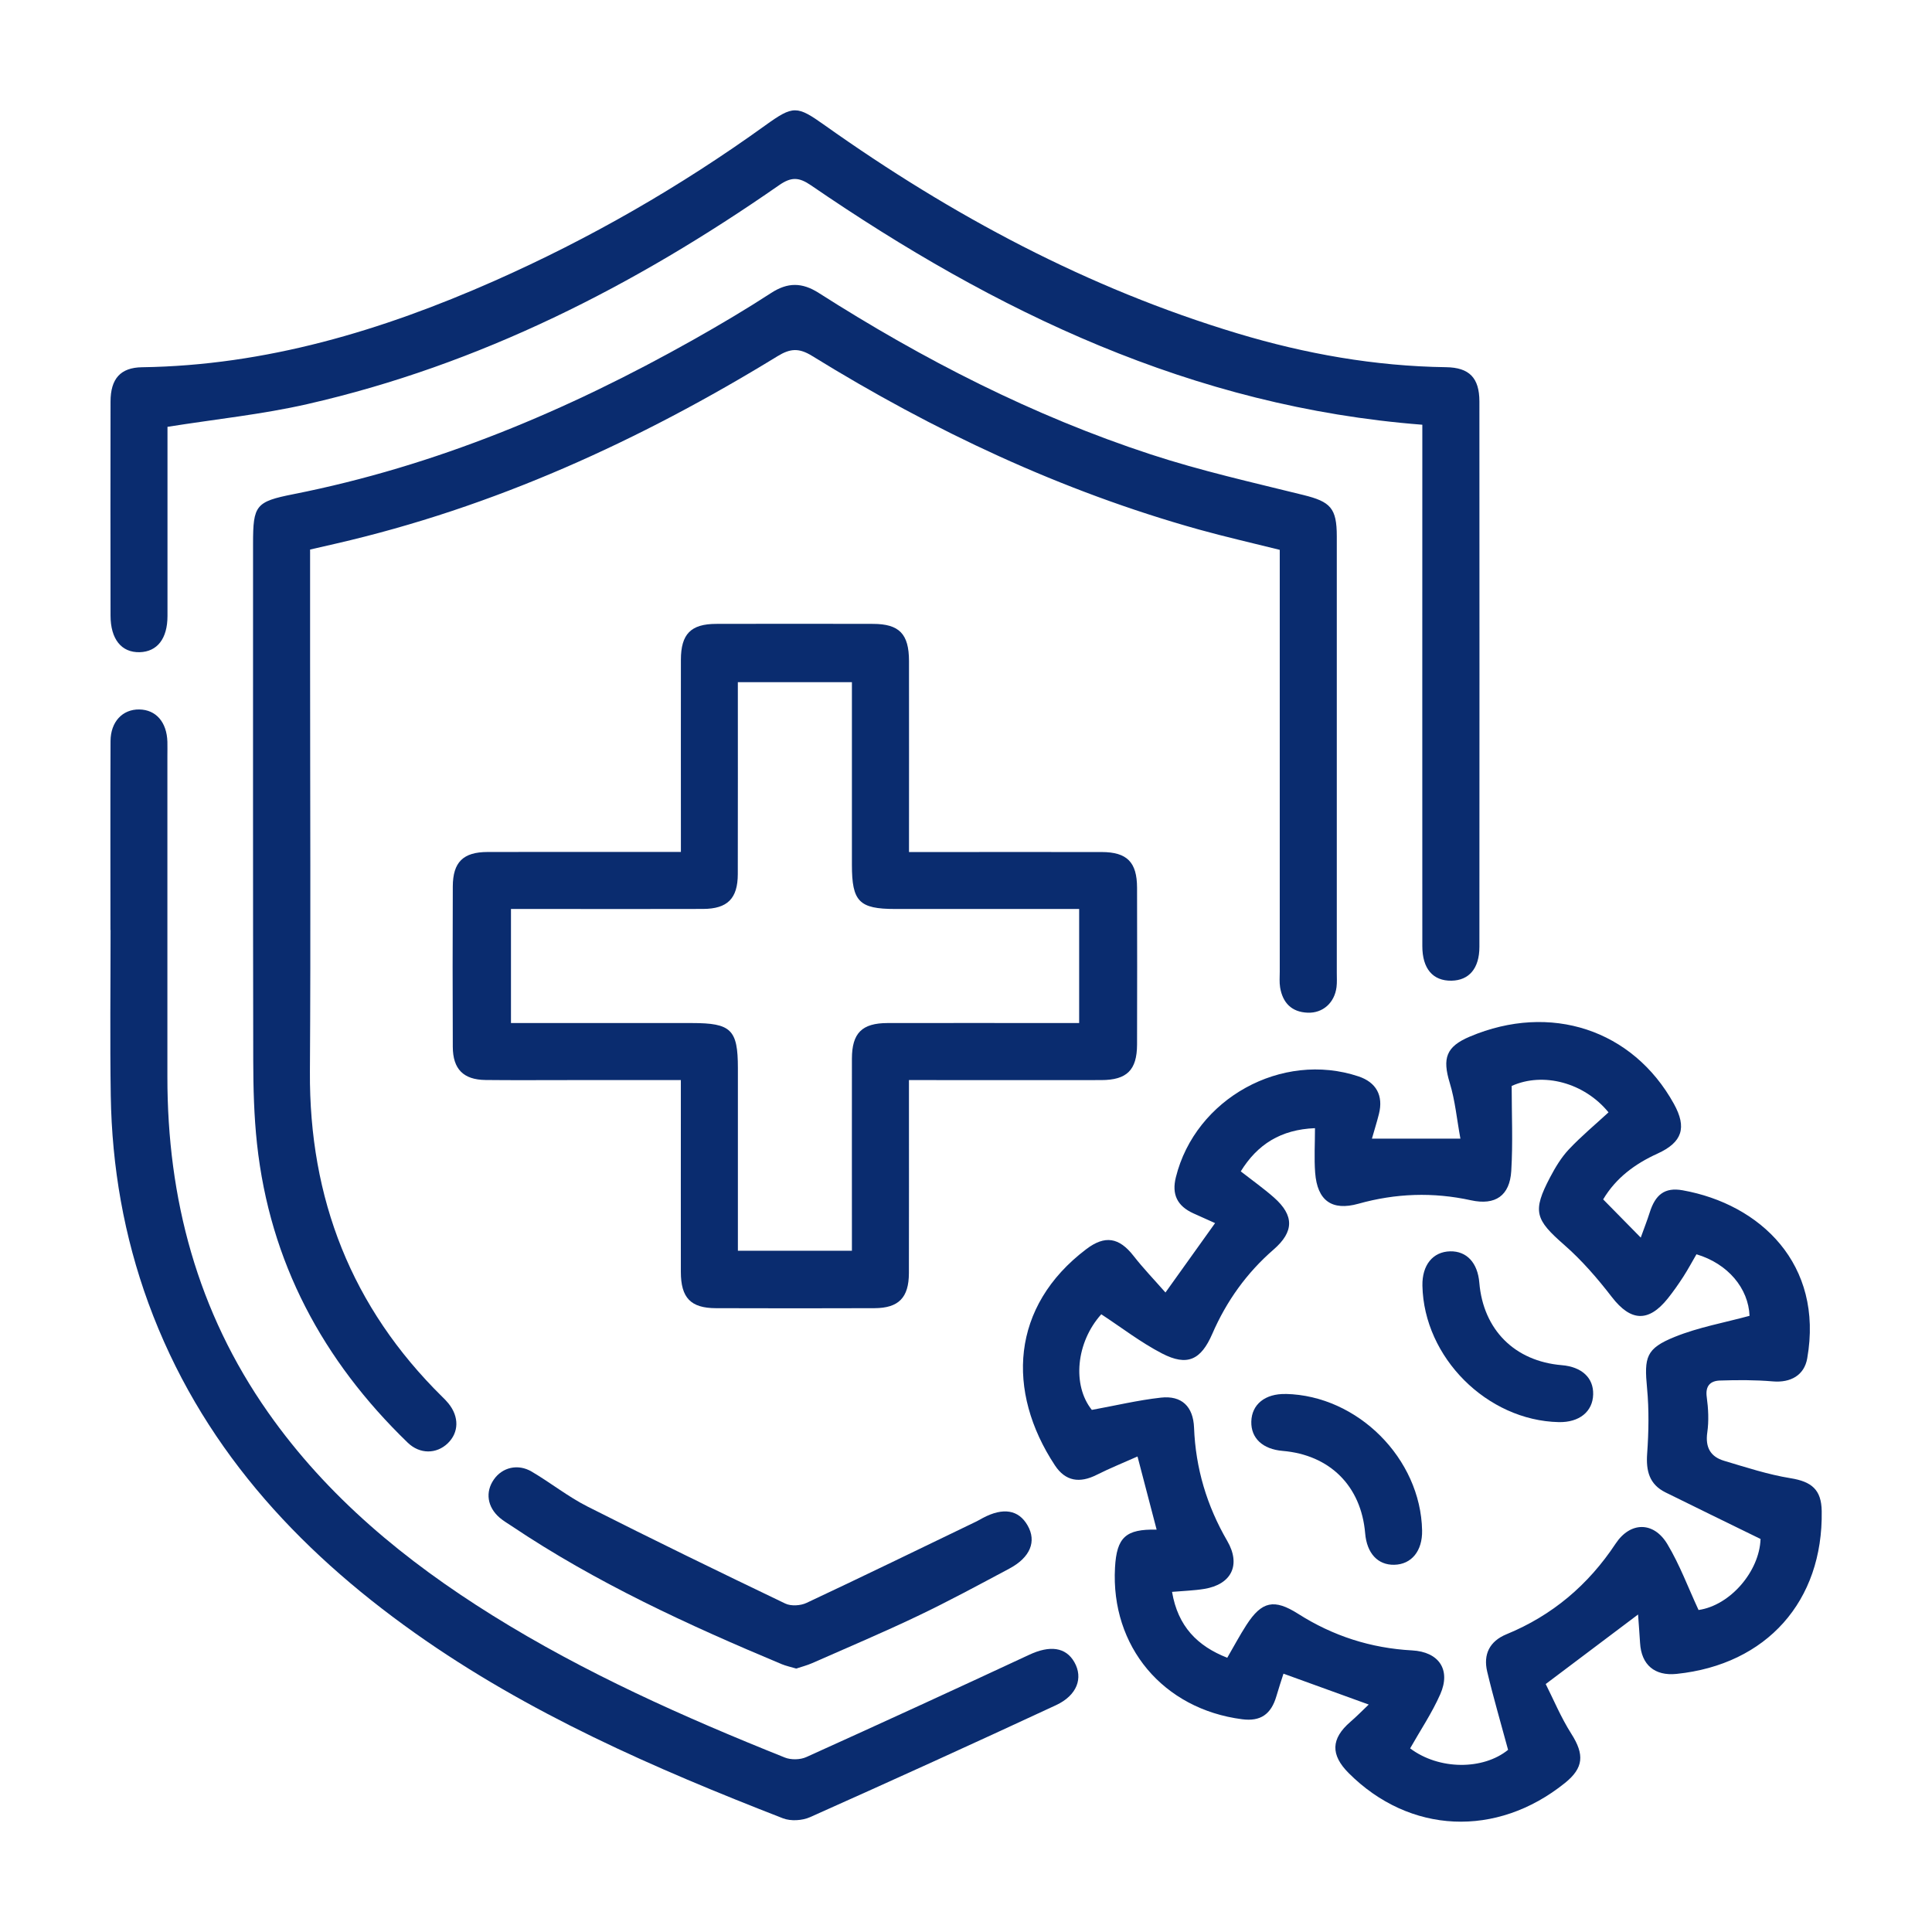 <svg xmlns="http://www.w3.org/2000/svg" xmlns:xlink="http://www.w3.org/1999/xlink" width="1080" zoomAndPan="magnify" viewBox="0 0 810 810" height="1080" preserveAspectRatio="xMidYMid meet" version="1.2"><defs><clipPath id="50d63aa405"><path d="M 428 428 L 763.988 428 L 763.988 763.988 L 428 763.988 Z M 428 428 "/></clipPath><clipPath id="8d6b460046"><path d="M 46.238 46.238 L 621 46.238 L 621 412 L 46.238 412 Z M 46.238 46.238 "/></clipPath><clipPath id="f69ed806f6"><path d="M 46.238 297 L 453 297 L 453 763.988 L 46.238 763.988 Z M 46.238 297 "/></clipPath></defs><g id="4e66a7f682"><g clip-rule="nonzero" clip-path="url(#50d63aa405)"><path style=" stroke:none;fill-rule:nonzero;fill:#0a2c6f;fill-opacity:1;" d="M 573.832 714.633 C 561.41 710.137 550.016 706.02 538.105 701.695 C 537.191 704.57 536.086 707.828 535.133 711.145 C 532.906 718.766 528.445 721.797 520.785 720.805 C 487.633 716.539 465.625 690.281 467.473 657.203 C 468.18 644.531 471.949 641.008 484.926 641.312 C 482.375 631.539 479.84 621.859 476.906 610.637 C 471.207 613.188 465.395 615.512 459.832 618.312 C 452.629 621.953 446.684 621.039 442.285 614.371 C 421.781 583.273 423.746 547.68 455.449 523.691 C 463.301 517.746 469.207 518.832 475.211 526.492 C 479.285 531.715 483.918 536.535 488.625 541.887 C 495.922 531.695 502.496 522.492 509.43 512.793 C 506.457 511.461 503.352 510.086 500.266 508.676 C 493.539 505.59 491.195 500.73 492.988 493.566 C 501.16 460.566 537.422 440.559 569.562 451.285 C 576.996 453.766 580.062 459.328 578.121 467.043 C 577.281 470.398 576.234 473.695 575.184 477.391 L 612.285 477.391 C 610.777 469.234 610.074 461.406 607.824 454.051 C 604.645 443.629 606.281 438.805 616.246 434.594 C 650.066 420.305 684.555 431.66 701.781 462.777 C 707.305 472.762 705.344 478.914 694.902 483.66 C 685.43 487.965 677.469 493.871 672.133 502.848 C 677.352 508.164 682.211 513.078 687.891 518.871 C 689.262 515.043 690.574 511.727 691.645 508.352 C 694.004 500.883 697.91 497.684 705.457 499.035 C 737.965 504.848 764.641 530 757.684 569.516 C 756.445 576.605 750.711 579.785 743.297 579.156 C 735.926 578.527 728.457 578.547 721.062 578.797 C 717.195 578.93 714.906 580.93 715.555 585.676 C 716.223 590.57 716.488 595.695 715.785 600.574 C 714.891 606.844 717.156 610.75 722.836 612.445 C 732.039 615.188 741.258 618.219 750.691 619.742 C 759.512 621.172 763.629 624.508 763.762 633.539 C 764.371 671.305 740.668 697.883 702.922 701.789 C 693.738 702.742 688.137 697.996 687.605 688.812 C 687.375 684.906 687.051 681.02 686.766 676.887 C 673.941 686.527 661.805 695.672 648.047 706.039 C 651.191 712.25 654.391 719.984 658.812 726.941 C 664.301 735.57 664.016 741.176 656.09 747.539 C 627.43 770.594 590.98 768.918 565.469 743.402 C 557.77 735.707 558 728.961 566.117 721.93 C 568.707 719.699 571.109 717.242 573.871 714.613 Z M 591.211 733.02 C 603.328 742.125 621.773 742.145 632.27 733.629 C 629.223 722.328 626.078 711.641 623.508 700.816 C 621.809 693.633 624.477 688.109 631.586 685.176 C 650.809 677.285 665.902 664.5 677.371 647.16 C 683.508 637.902 693.32 637.805 699.055 647.391 C 704.219 655.984 707.742 665.547 712.125 675 C 725.406 673.094 737.676 658.785 738.117 645.219 C 724.379 638.492 711.289 632.148 698.254 625.688 C 691.492 622.336 690.062 616.695 690.574 609.473 C 691.223 600.363 691.395 591.105 690.539 582.035 C 689.301 569.02 690.023 565.383 702.16 560.484 C 712.09 556.465 722.871 554.559 733.504 551.664 C 733.047 540.211 724.531 529.828 711.25 525.863 C 709.457 528.934 707.727 532.172 705.742 535.258 C 703.723 538.383 701.57 541.449 699.246 544.367 C 691.109 554.539 683.66 553.988 675.809 543.832 C 669.77 536 663.195 528.379 655.785 521.902 C 643.645 511.289 642.371 507.879 649.895 493.566 C 652.086 489.414 654.582 485.242 657.766 481.867 C 662.949 476.363 668.816 471.484 674.379 466.359 C 664.262 453.953 647.059 449.305 633.777 455.289 C 633.777 467.18 634.328 479.086 633.605 490.918 C 632.977 501.305 626.938 505.457 616.723 503.227 C 600.812 499.742 585.168 500.293 569.508 504.676 C 558.398 507.781 552.281 503.363 551.387 491.68 C 550.93 485.602 551.312 479.449 551.312 472.988 C 536.965 473.562 527.168 479.793 520.195 491.109 C 525.207 495.016 529.875 498.312 534.145 502.086 C 542.641 509.609 542.566 516.414 533.953 523.883 C 522.652 533.695 514.211 545.508 508.27 559.191 C 503.504 570.184 497.77 572.926 487.176 567.441 C 478.277 562.828 470.234 556.598 461.719 551.016 C 451.145 562.773 449.449 580.738 457.754 591.105 C 467.703 589.293 477.133 587.027 486.719 585.961 C 495.465 584.988 500.266 589.715 500.609 598.555 C 501.258 615.57 505.961 631.289 514.516 646.02 C 520.367 656.078 516.328 664.293 504.875 666.16 C 500.59 666.863 496.227 666.977 491.387 667.398 C 493.824 681.859 502.02 690.129 514.535 695.023 C 517.336 690.203 519.777 685.594 522.598 681.23 C 529.035 671.305 534.199 670.219 544.281 676.617 C 558.875 685.898 574.746 691.004 592.027 691.938 C 603.25 692.547 608.379 700.016 603.844 710.305 C 600.375 718.176 595.496 725.418 591.211 733 Z M 591.211 733.02 "/></g><path style=" stroke:none;fill-rule:nonzero;fill:#0a2c6f;fill-opacity:1;" d="M 130.008 230.414 C 130.008 246.379 130.008 261.547 130.008 276.734 C 130.008 334.258 130.293 391.781 129.934 449.305 C 129.59 502.562 147.387 548.156 185.438 585.637 C 186.332 586.512 187.207 587.391 187.988 588.359 C 192.562 593.965 192.43 600.594 187.703 605.129 C 183.016 609.625 176.043 609.777 170.938 604.844 C 135.344 570.43 113.145 529.16 107.754 479.562 C 106.496 467.961 106.191 456.203 106.172 444.523 C 106.039 372.309 106.094 300.094 106.094 227.859 C 106.094 211.816 107.219 210.312 123.016 207.188 C 182.672 195.371 237.93 172.145 290.672 142.441 C 301.723 136.211 312.66 129.75 323.293 122.836 C 330.246 118.32 336.266 118.355 343.262 122.816 C 387.027 150.73 433.023 174.301 482.43 190.496 C 503.391 197.375 525.055 202.23 546.508 207.547 C 557.789 210.348 560.457 212.996 560.457 224.848 C 560.457 285.859 560.457 346.871 560.457 407.883 C 560.457 409.883 560.59 411.883 560.344 413.848 C 559.523 420.438 554.59 424.84 548.203 424.574 C 541.48 424.305 537.781 420.418 536.695 414 C 536.336 411.809 536.543 409.52 536.543 407.293 C 536.543 351.254 536.543 295.234 536.543 239.195 L 536.543 230.527 C 525.094 227.668 513.773 225.098 502.609 221.992 C 444.934 205.891 391.332 180.605 340.516 149.242 C 335.012 145.832 331.352 146.043 325.977 149.34 C 268.168 184.762 207.121 212.676 140.734 227.938 C 137.344 228.719 133.973 229.5 130.027 230.395 Z M 130.008 230.414 "/><path style=" stroke:none;fill-rule:nonzero;fill:#0a2c6f;fill-opacity:1;" d="M 285.43 452.832 C 269.352 452.832 253.992 452.832 238.637 452.832 C 226.938 452.832 215.238 452.926 203.539 452.793 C 194.297 452.68 189.875 448.238 189.836 438.902 C 189.742 416.496 189.742 394.086 189.836 371.68 C 189.875 361.465 194.164 357.219 204.453 357.199 C 231.07 357.141 257.707 357.18 285.469 357.18 C 285.469 354.266 285.469 351.652 285.469 349.043 C 285.469 324.902 285.43 300.742 285.469 276.602 C 285.488 265.816 289.641 261.586 300.273 261.566 C 322.188 261.508 344.098 261.508 366.012 261.566 C 377.023 261.586 381.082 265.777 381.102 277.113 C 381.141 303.465 381.102 329.836 381.102 357.219 C 384.148 357.219 386.781 357.219 389.41 357.219 C 413.551 357.219 437.711 357.18 461.852 357.219 C 472.523 357.238 476.695 361.465 476.715 372.211 C 476.773 394.125 476.773 416.035 476.715 437.949 C 476.676 448.621 472.445 452.812 461.719 452.832 C 437.824 452.887 413.914 452.832 390.02 452.832 C 387.332 452.832 384.645 452.832 381.082 452.832 C 381.082 456.051 381.082 458.699 381.082 461.348 C 381.082 485.488 381.121 509.648 381.062 533.789 C 381.023 544.062 376.758 548.426 366.602 548.461 C 344.441 548.539 322.281 548.539 300.121 548.461 C 289.586 548.426 285.469 544.137 285.449 533.277 C 285.414 509.383 285.449 485.469 285.449 461.574 C 285.449 458.91 285.449 456.242 285.449 452.832 Z M 357.168 524.379 C 357.168 520.984 357.168 518.281 357.168 515.594 C 357.168 491.68 357.133 467.77 357.168 443.855 C 357.188 433.129 361.379 428.938 372.109 428.918 C 396.27 428.859 420.43 428.918 444.59 428.918 L 452.441 428.918 L 452.441 381.094 L 444.801 381.094 C 421.629 381.094 398.48 381.094 375.309 381.094 C 360.199 381.094 357.168 377.984 357.168 362.59 C 357.168 339.668 357.168 316.766 357.168 293.844 L 357.168 286.012 L 309.344 286.012 C 309.344 313.223 309.383 339.859 309.324 366.496 C 309.305 376.73 304.98 381.035 294.77 381.074 C 273.848 381.148 252.926 381.094 232.004 381.094 C 226.098 381.094 220.211 381.094 214.227 381.094 L 214.227 428.918 C 239.855 428.918 264.988 428.918 290.117 428.918 C 306.543 428.918 309.363 431.68 309.363 447.801 C 309.363 470.723 309.363 493.625 309.363 516.547 L 309.363 524.379 L 357.188 524.379 Z M 357.168 524.379 "/><g clip-rule="nonzero" clip-path="url(#8d6b460046)"><path style=" stroke:none;fill-rule:nonzero;fill:#0a2c6f;fill-opacity:1;" d="M 596.297 178.07 C 500 170.582 417.398 130.742 340.039 77.715 C 334.953 74.227 331.75 74.074 326.59 77.676 C 266.055 119.805 201.215 152.922 128.848 169.422 C 109.984 173.727 90.605 175.711 70.219 178.949 C 70.219 180.531 70.219 183.16 70.219 185.77 C 70.219 209.93 70.234 234.09 70.219 258.25 C 70.219 267.777 65.91 273.246 58.535 273.438 C 50.895 273.609 46.344 267.949 46.344 258.043 C 46.305 228.145 46.285 198.27 46.344 168.375 C 46.359 158.77 50.516 154.102 59.527 153.969 C 111.508 153.227 160.094 138.609 207.102 117.844 C 247.266 100.082 285.184 78.25 320.832 52.582 C 332.648 44.086 334.094 44.238 345.758 52.508 C 399.051 90.348 456.059 120.891 518.863 139.793 C 547.328 148.367 576.422 153.531 606.262 153.949 C 616.035 154.082 620.23 158.426 620.246 168.316 C 620.285 244.531 620.285 320.75 620.246 396.965 C 620.246 405.996 615.922 411.043 608.512 411.16 C 600.754 411.273 596.316 406.148 596.316 396.641 C 596.277 326.902 596.316 257.164 596.316 187.426 L 596.316 178.109 Z M 596.297 178.07 "/></g><g clip-rule="nonzero" clip-path="url(#f69ed806f6)"><path style=" stroke:none;fill-rule:nonzero;fill:#0a2c6f;fill-opacity:1;" d="M 46.305 389.914 C 46.305 363.504 46.227 337.117 46.344 310.707 C 46.379 302.59 51.371 297.352 58.383 297.445 C 65.395 297.539 69.93 302.742 70.18 310.992 C 70.234 312.973 70.18 314.977 70.18 316.977 C 70.18 361.809 70.199 406.645 70.18 451.457 C 70.141 502.582 82.754 549.93 112.363 592.113 C 137.25 627.574 169.965 654.496 206.414 677.23 C 245.191 701.41 286.727 719.91 329.027 736.848 C 331.637 737.898 335.504 737.82 338.059 736.656 C 369.309 722.539 400.48 708.23 431.555 693.75 C 440.129 689.746 446.836 690.527 450.438 696.875 C 454.191 703.484 451.621 710.766 442.742 714.898 C 408.48 730.828 374.109 746.453 339.621 761.848 C 336.344 763.316 331.523 763.602 328.227 762.324 C 274.359 741.383 221.488 718.328 174.023 684.699 C 123.797 649.105 83.766 605.203 62.234 546.387 C 51.965 518.281 46.914 489.223 46.438 459.402 C 46.074 436.254 46.359 413.082 46.359 389.914 Z M 46.305 389.914 "/></g><path style=" stroke:none;fill-rule:nonzero;fill:#0a2c6f;fill-opacity:1;" d="M 333.828 699.559 C 331.484 698.855 329.523 698.453 327.691 697.691 C 288.441 681.27 249.859 663.527 214.379 639.711 C 212.723 638.605 210.988 637.598 209.48 636.301 C 204.281 631.824 203.387 625.555 207.043 620.297 C 210.586 615.188 217.141 613.57 222.914 616.98 C 230.844 621.648 238.141 627.48 246.293 631.613 C 273.77 645.523 301.457 658.977 329.219 672.293 C 331.637 673.457 335.656 673.207 338.172 672.008 C 362.008 660.824 385.676 649.297 409.398 637.863 C 410.293 637.426 411.148 636.91 412.027 636.434 C 420.582 631.879 427.078 632.965 430.832 639.559 C 434.664 646.246 431.957 652.973 423.172 657.641 C 410.445 664.426 397.773 671.305 384.777 677.496 C 370.223 684.449 355.32 690.738 340.555 697.254 C 338.305 698.246 335.906 698.855 333.828 699.543 Z M 333.828 699.559 "/><path style=" stroke:none;fill-rule:nonzero;fill:#0a2c6f;fill-opacity:1;" d="M 653.555 596.23 C 623.43 595.582 596.965 569.098 596.355 539.031 C 596.184 530.398 600.719 524.797 607.977 524.625 C 614.914 524.473 619.523 529.426 620.211 537.773 C 621.867 557.512 635.035 570.699 654.793 572.355 C 663.176 573.062 668.113 577.652 667.941 584.59 C 667.77 591.848 662.129 596.402 653.535 596.23 Z M 653.555 596.23 "/><path style=" stroke:none;fill-rule:nonzero;fill:#0a2c6f;fill-opacity:1;" d="M 539.059 584.418 C 569.223 585.066 595.629 611.512 596.223 641.656 C 596.391 650.23 591.801 655.887 584.539 656.039 C 577.625 656.176 573.051 651.219 572.348 642.836 C 570.668 623.039 557.578 609.969 537.727 608.293 C 529.379 607.586 524.445 602.957 524.617 596.02 C 524.789 588.762 530.426 584.246 539.059 584.438 Z M 539.059 584.418 "/></g></svg>
